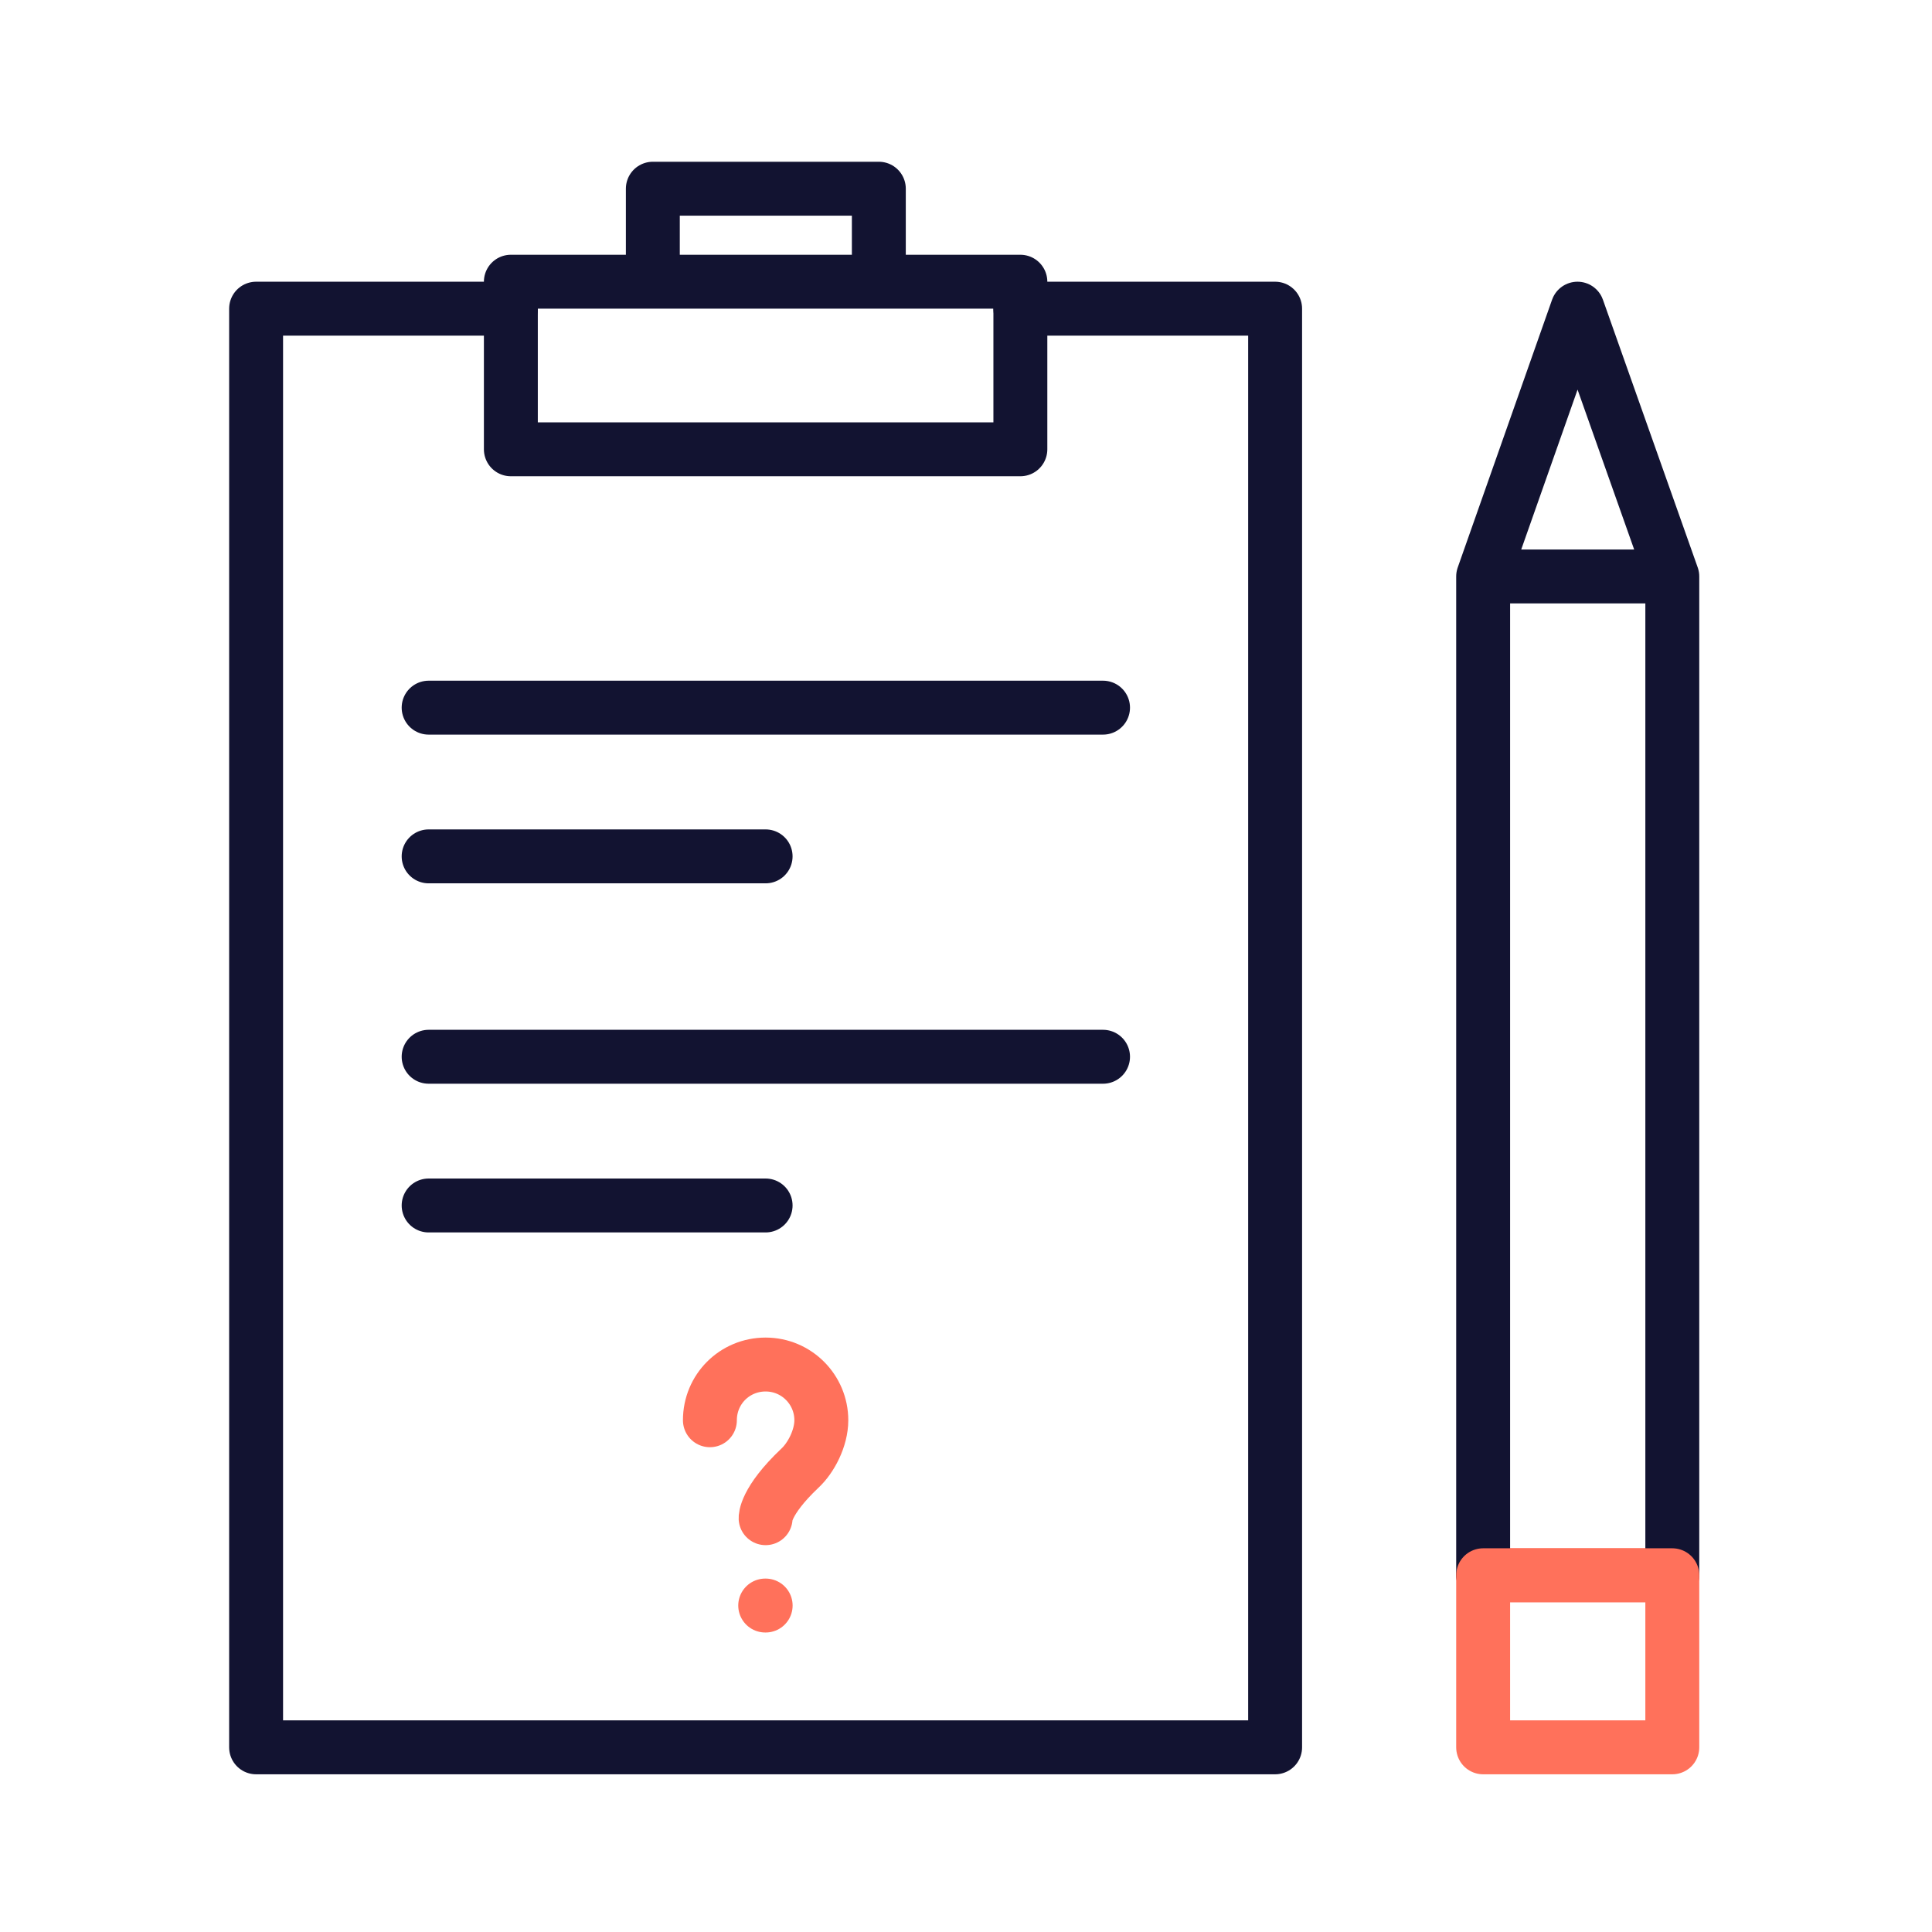<svg xmlns="http://www.w3.org/2000/svg" width="430" height="430" fill="none" viewBox="0 0 430 430"><g stroke-linecap="round" stroke-linejoin="round" stroke-miterlimit="10" stroke-width="12"><path stroke="#121331" d="M283.8 68.7v320.2H57V68.7h56.7V100h113.4V68.7z"/><path stroke="#ff715b" d="M170.4 337.9s-.2-3.7 7.6-11.1c2.5-2.3 4.8-6.7 4.8-10.7 0-6.8-5.5-12.4-12.4-12.4s-12.4 5.5-12.4 12.4"/><path stroke="#121331" d="M245.5 157.5H95.4m75 33.1h-75m150.1 44.6H95.4m75 33.1h-75"/><path stroke="#ff715b" d="M330.1 350.6h42.1"/><path stroke="#121331" d="M330.1 350.6V128.3h42.1v222.3M351.1 68.7l21.1 59.6h-42.1z"/><path stroke="#ff715b" d="M372.2 350.6h-42.1m42.1 0v38.3h-42.1v-38.3"/><path stroke="#121331" d="M145.3 62.7V42h50.3v20.7m31.5 6v-6H113.7v6"/><path stroke="#ff715b" d="M170.31 357.34h.1"/></g></svg>